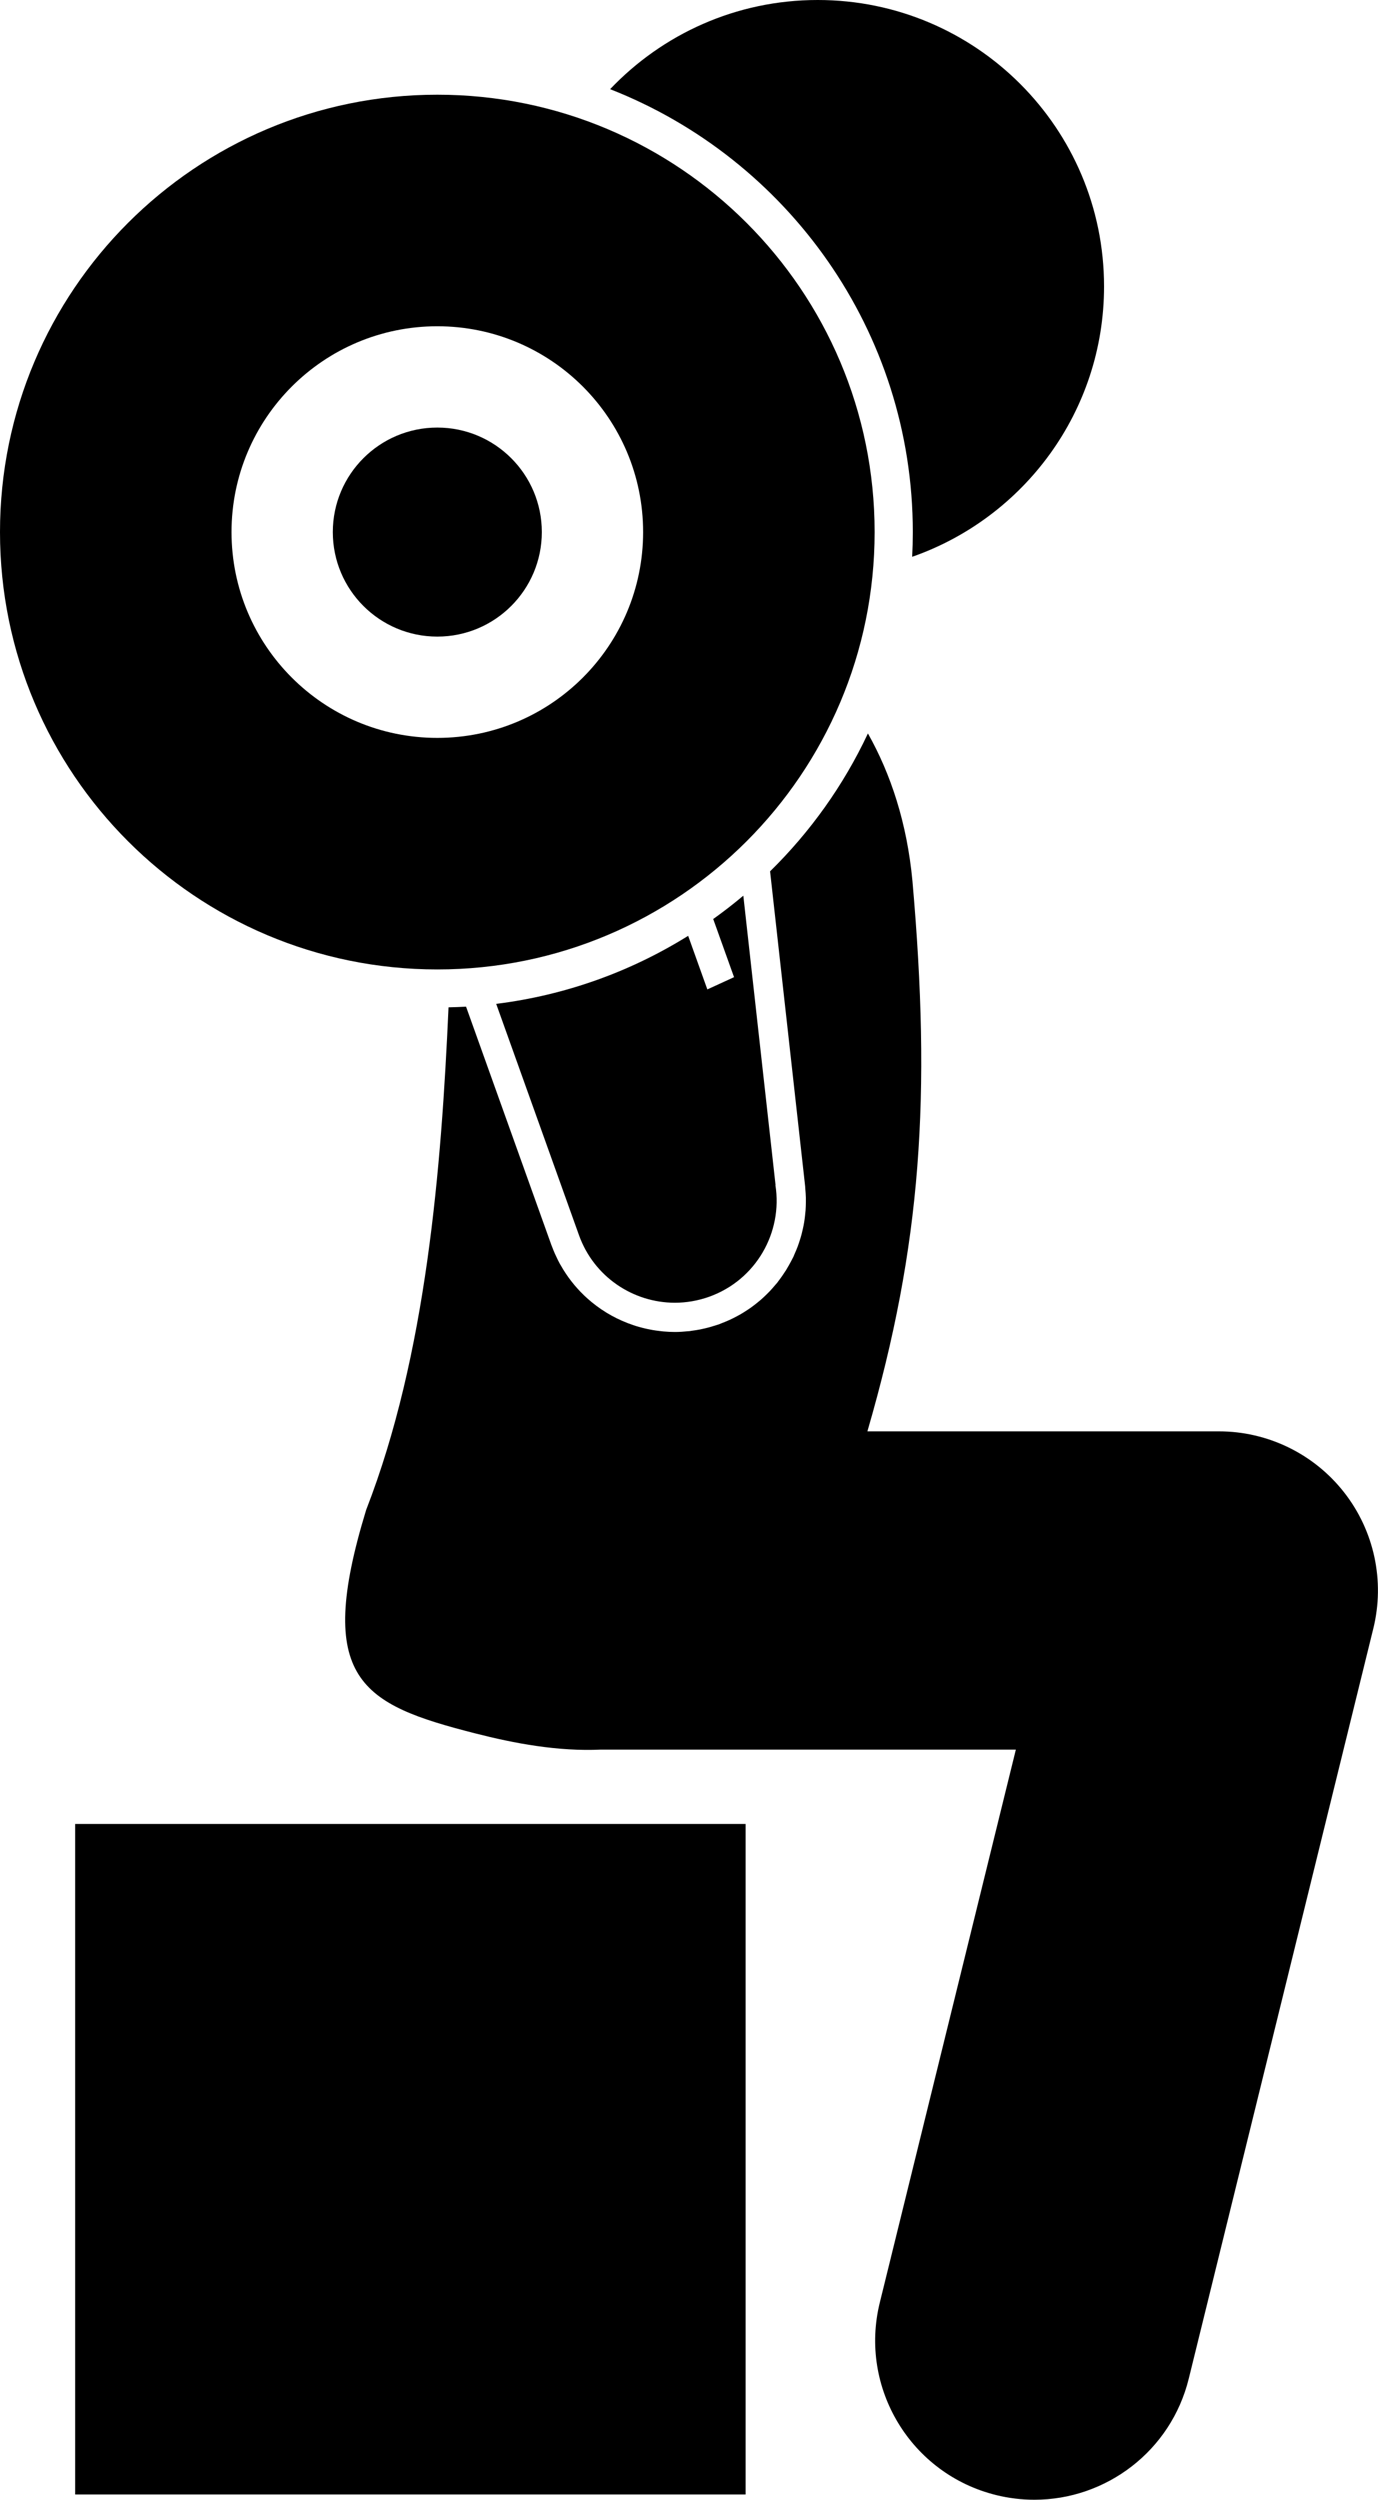 <?xml version="1.0" encoding="utf-8"?>
<!-- Generator: Adobe Illustrator 24.1.1, SVG Export Plug-In . SVG Version: 6.00 Build 0)  -->
<svg version="1.1" id="Layer_1" xmlns="http://www.w3.org/2000/svg" x="0px"
     y="0px"
     viewBox="0 0 108.264 196.375" enable-background="new 0 0 108.264 196.375" xml:space="preserve">
<g>
	<path d="M71.716,41.798c0,0.651-0.017,1.299-0.05,1.942C80.443,40.673,86.741,32.325,86.741,22.5
		c0-12.427-10.072-22.5-22.5-22.5c-6.419,0-12.207,2.693-16.306,7.005C61.838,12.45,71.716,25.988,71.716,41.798z"/>
    <path d="M60.502,68.449l2.756,24.747c0.008,0.071,0.007,0.141,0.013,0.212c0.021,0.229,0.037,0.457,0.043,0.686
		c0.003,0.112,0.001,0.223,0,0.334c-0.002,0.217-0.008,0.433-0.023,0.649c-0.01,0.139-0.025,0.276-0.041,0.414
		c-0.021,0.181-0.043,0.361-0.073,0.54c-0.029,0.177-0.066,0.351-0.105,0.526
		c-0.031,0.138-0.061,0.276-0.098,0.414c-0.055,0.207-0.119,0.411-0.187,0.615
		c-0.036,0.108-0.071,0.215-0.111,0.322c-0.079,0.212-0.168,0.421-0.261,0.628
		c-0.03,0.067-0.052,0.135-0.084,0.202c-0.019,0.04-0.043,0.077-0.062,0.116c-0.088,0.18-0.185,0.356-0.284,0.532
		c-0.077,0.136-0.154,0.272-0.236,0.404c-0.079,0.126-0.163,0.249-0.248,0.372c-0.118,0.172-0.238,0.342-0.366,0.506
		c-0.025,0.033-0.046,0.068-0.072,0.1c-0.043,0.054-0.091,0.101-0.135,0.153
		c-0.15,0.18-0.303,0.357-0.464,0.526c-0.074,0.078-0.151,0.152-0.227,0.228
		c-0.157,0.154-0.316,0.305-0.482,0.449c-0.104,0.09-0.211,0.175-0.319,0.261
		c-0.143,0.113-0.286,0.226-0.435,0.331c-0.146,0.105-0.297,0.203-0.449,0.3c-0.118,0.075-0.235,0.15-0.357,0.22
		c-0.188,0.109-0.38,0.21-0.575,0.307c-0.098,0.049-0.196,0.098-0.296,0.144c-0.21,0.097-0.425,0.183-0.642,0.266
		c-0.065,0.025-0.127,0.056-0.192,0.08c-0.044,0.016-0.089,0.026-0.134,0.042
		c-0.156,0.053-0.314,0.101-0.473,0.147c-0.166,0.048-0.332,0.092-0.499,0.131c-0.125,0.029-0.251,0.058-0.377,0.083
		c-0.218,0.043-0.436,0.077-0.656,0.105c-0.064,0.009-0.127,0.024-0.191,0.031
		c-0.027,0.003-0.053,0.002-0.08,0.004c-0.352,0.036-0.705,0.061-1.061,0.061c-0.304,0-0.605-0.017-0.904-0.043
		c-0.111-0.009-0.219-0.026-0.329-0.039c-0.172-0.021-0.344-0.043-0.514-0.073c-0.153-0.026-0.304-0.057-0.455-0.09
		c-0.114-0.025-0.227-0.052-0.34-0.081c-0.182-0.046-0.363-0.096-0.542-0.152
		c-0.057-0.018-0.114-0.038-0.171-0.058c-1.209-0.402-2.32-1.021-3.286-1.816
		c-0.004-0.003-0.007-0.006-0.011-0.009c-0.197-0.162-0.387-0.331-0.571-0.507
		c-0.007-0.007-0.014-0.014-0.021-0.021c-0.716-0.69-1.332-1.483-1.826-2.36c-0.027-0.047-0.056-0.092-0.082-0.14
		c-0.088-0.163-0.169-0.331-0.248-0.499c-0.046-0.097-0.093-0.194-0.137-0.294
		c-0.067-0.153-0.128-0.308-0.188-0.465c-0.024-0.062-0.052-0.122-0.074-0.184l-6.704-18.726
		c-0.457,0.027-0.916,0.042-1.377,0.052c-0.562,12.606-1.736,27.31-6.469,39.474
		c-4.088,13.366-0.348,15.284,8.531,17.554c3.125,0.8,6.527,1.438,9.922,1.283h32.589l-10.69,43.44
		c-1.649,6.703,2.447,13.475,9.151,15.124c1.003,0.247,2.007,0.365,2.996,0.365c5.619,0,10.726-3.815,12.128-9.517
		l14.5-58.927c0.918-3.729,0.07-7.674-2.3-10.697c-2.369-3.023-5.997-4.789-9.838-4.789H68.148
		c4.254-14.63,5.018-26.376,3.54-43.224c-0.428-4.571-1.705-8.422-3.499-11.601
		C66.282,61.681,63.668,65.343,60.502,68.449z"/>
    <path d="M57.671,76.763l-2.098,0.962l-1.507-4.21c-4.484,2.796-9.6,4.664-15.082,5.345l6.505,18.172
		c1.171,3.269,4.249,5.306,7.532,5.306c0.895,0,1.806-0.151,2.696-0.47c3.677-1.316,5.79-5.046,5.205-8.767
		l0.01-0.012l-2.532-22.728c-0.762,0.643-1.552,1.253-2.365,1.834L57.671,76.763z"/>
    <rect x="5.905" y="143.283" width="52.674" height="52.674"/>
    <path d="M34.358,76.156c18.975,0,34.358-15.382,34.358-34.358c0-18.975-15.383-34.358-34.358-34.358
		C15.383,7.441,0,22.823,0,41.799C0,60.774,15.383,76.156,34.358,76.156z M34.358,25.63
		c8.93,0,16.169,7.239,16.169,16.168c0,8.93-7.239,16.168-16.169,16.168c-8.929,0-16.168-7.239-16.168-16.168
		C18.189,32.869,25.428,25.63,34.358,25.63z"/>
    <path d="M34.358,50.009c4.535,0,8.211-3.676,8.211-8.211c0-4.535-3.676-8.21-8.211-8.21
		c-4.534,0-8.21,3.676-8.21,8.21C26.148,46.333,29.823,50.009,34.358,50.009z"/>
</g>
</svg>
